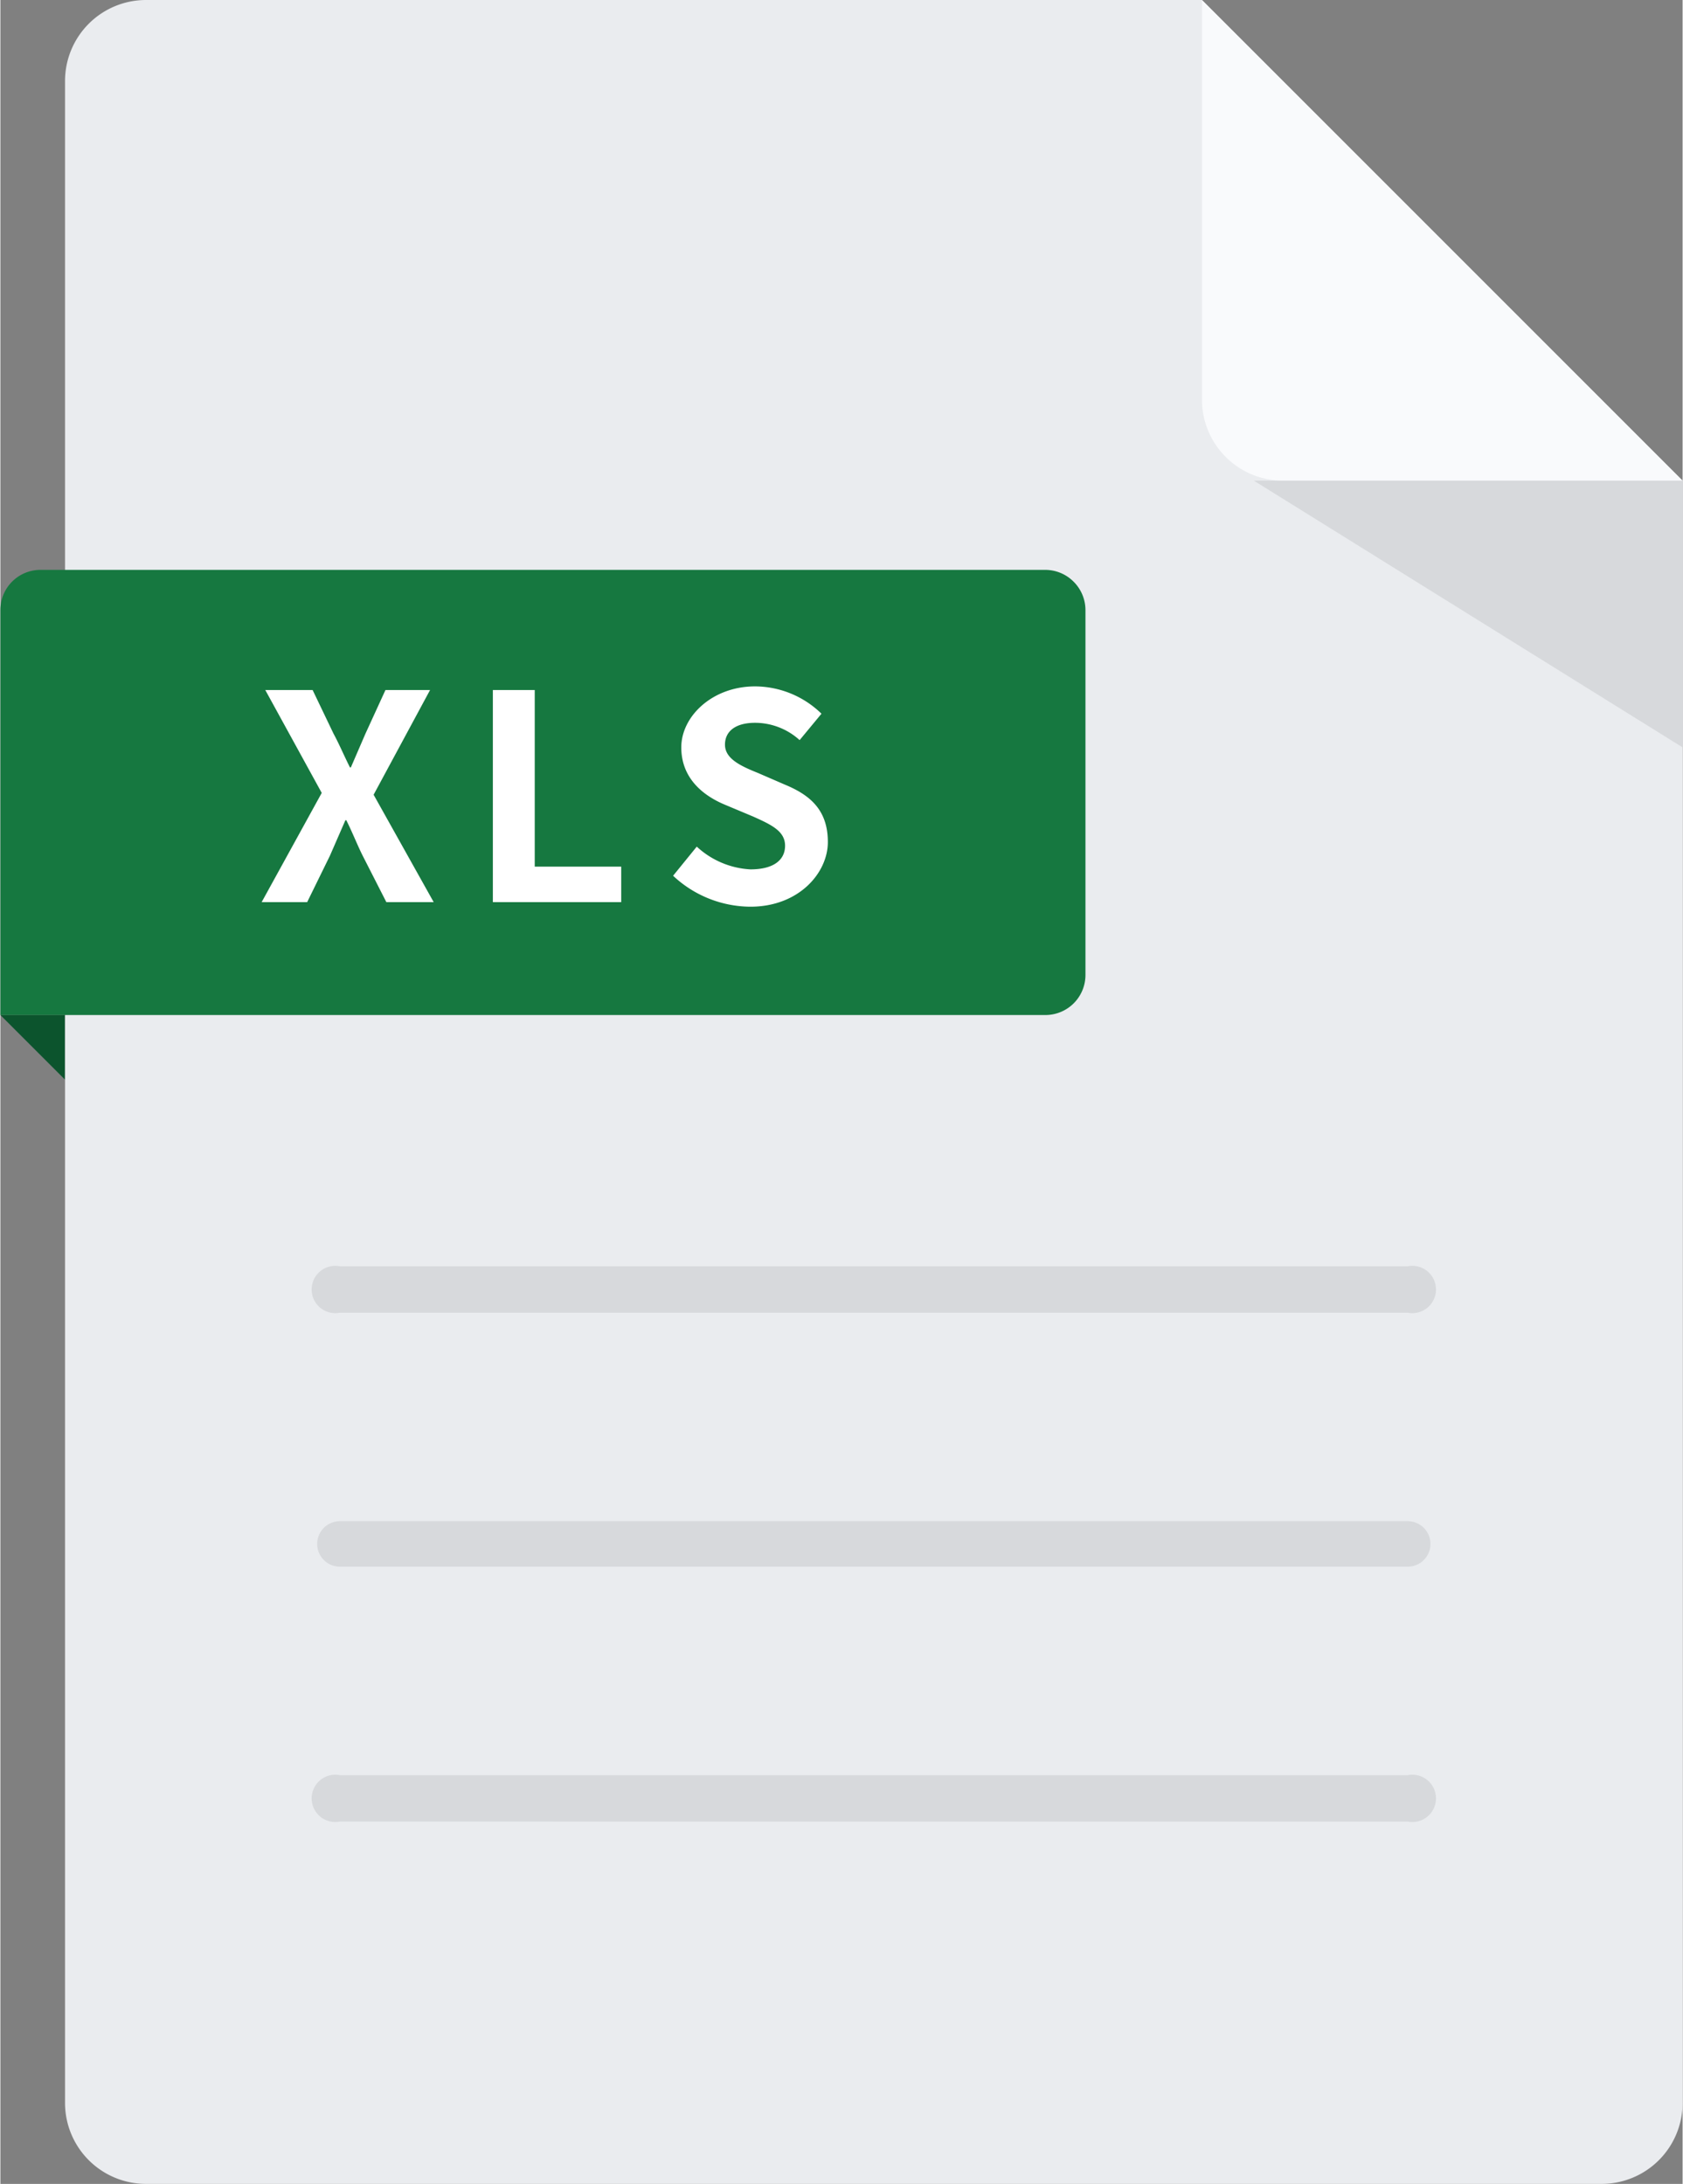 <svg xmlns="http://www.w3.org/2000/svg" width="65.2mm" height="84.6mm" viewBox="0 0 184.8 239.9"><rect x="0" y="0" width="184.8" height="239.9" fill="#808080" stroke="none"/><g data-name="レイヤー 2"><g data-name="レイヤー 1"><path fill="#0c542d" d="M0 111.5h7.1v7.1L0 111.5z"/><path d="M132 0H16a8.9 8.9 0 00-8.9 8.9V231a8.9 8.9 0 008.9 8.9h159.9a8.9 8.9 0 008.9-8.9V52.8z" fill="#eaecef"/><path d="M132 43.9a8.9 8.9 0 008.9 8.9h43.9L132 0z" fill="#f9fafc"/><path fill="#d7d9dc" d="M137.7 52.8h47.1v29.3l-47.1-29.3zm16.9 91.4H37.3a2.6 2.6 0 110-5.1h117.3a2.6 2.6 0 110 5.1zm0 27.9H37.3a2.5 2.5 0 110-5h117.3a2.5 2.5 0 110 5zm0 28H37.3a2.6 2.6 0 110-5.1h117.3a2.6 2.6 0 110 5.1z"/><path d="M117.9 63.9a4.4 4.4 0 00-3.1-1.3H4.4A4.4 4.4 0 000 67v44.5h114.8a4.4 4.4 0 004.4-4.4V67a4.4 4.4 0 00-1.3-3.1z" fill="#167840"/><path d="M35.3 87.1l-6.2-11.3h5.2l2.3 4.8c.6 1.1 1.1 2.3 1.8 3.7h.1l1.6-3.7 2.2-4.8h4.9L41 87.3l6.6 11.8h-5.2L39.8 94c-.6-1.2-1.1-2.5-1.8-3.9h-.1L36.2 94l-2.5 5.1h-5zm18.8-11.3h4.6v19.4h9.5v3.9H54.1zm19.8 20.4l2.6-3.2a9.4 9.4 0 005.9 2.5c2.5 0 3.8-1 3.8-2.6s-1.5-2.3-3.5-3.2l-3.1-1.3c-2.4-1-4.8-2.9-4.8-6.3s3.4-6.7 8.1-6.7a10.5 10.5 0 017.3 3l-2.4 2.9a7.3 7.3 0 00-4.9-1.9c-2.1 0-3.3.9-3.3 2.4s1.6 2.3 3.6 3.1l3 1.3c2.9 1.2 4.7 2.9 4.7 6.3s-3.2 7.1-8.5 7.1a12.5 12.5 0 01-8.5-3.4z" fill="#fff"/></g></g></svg>
